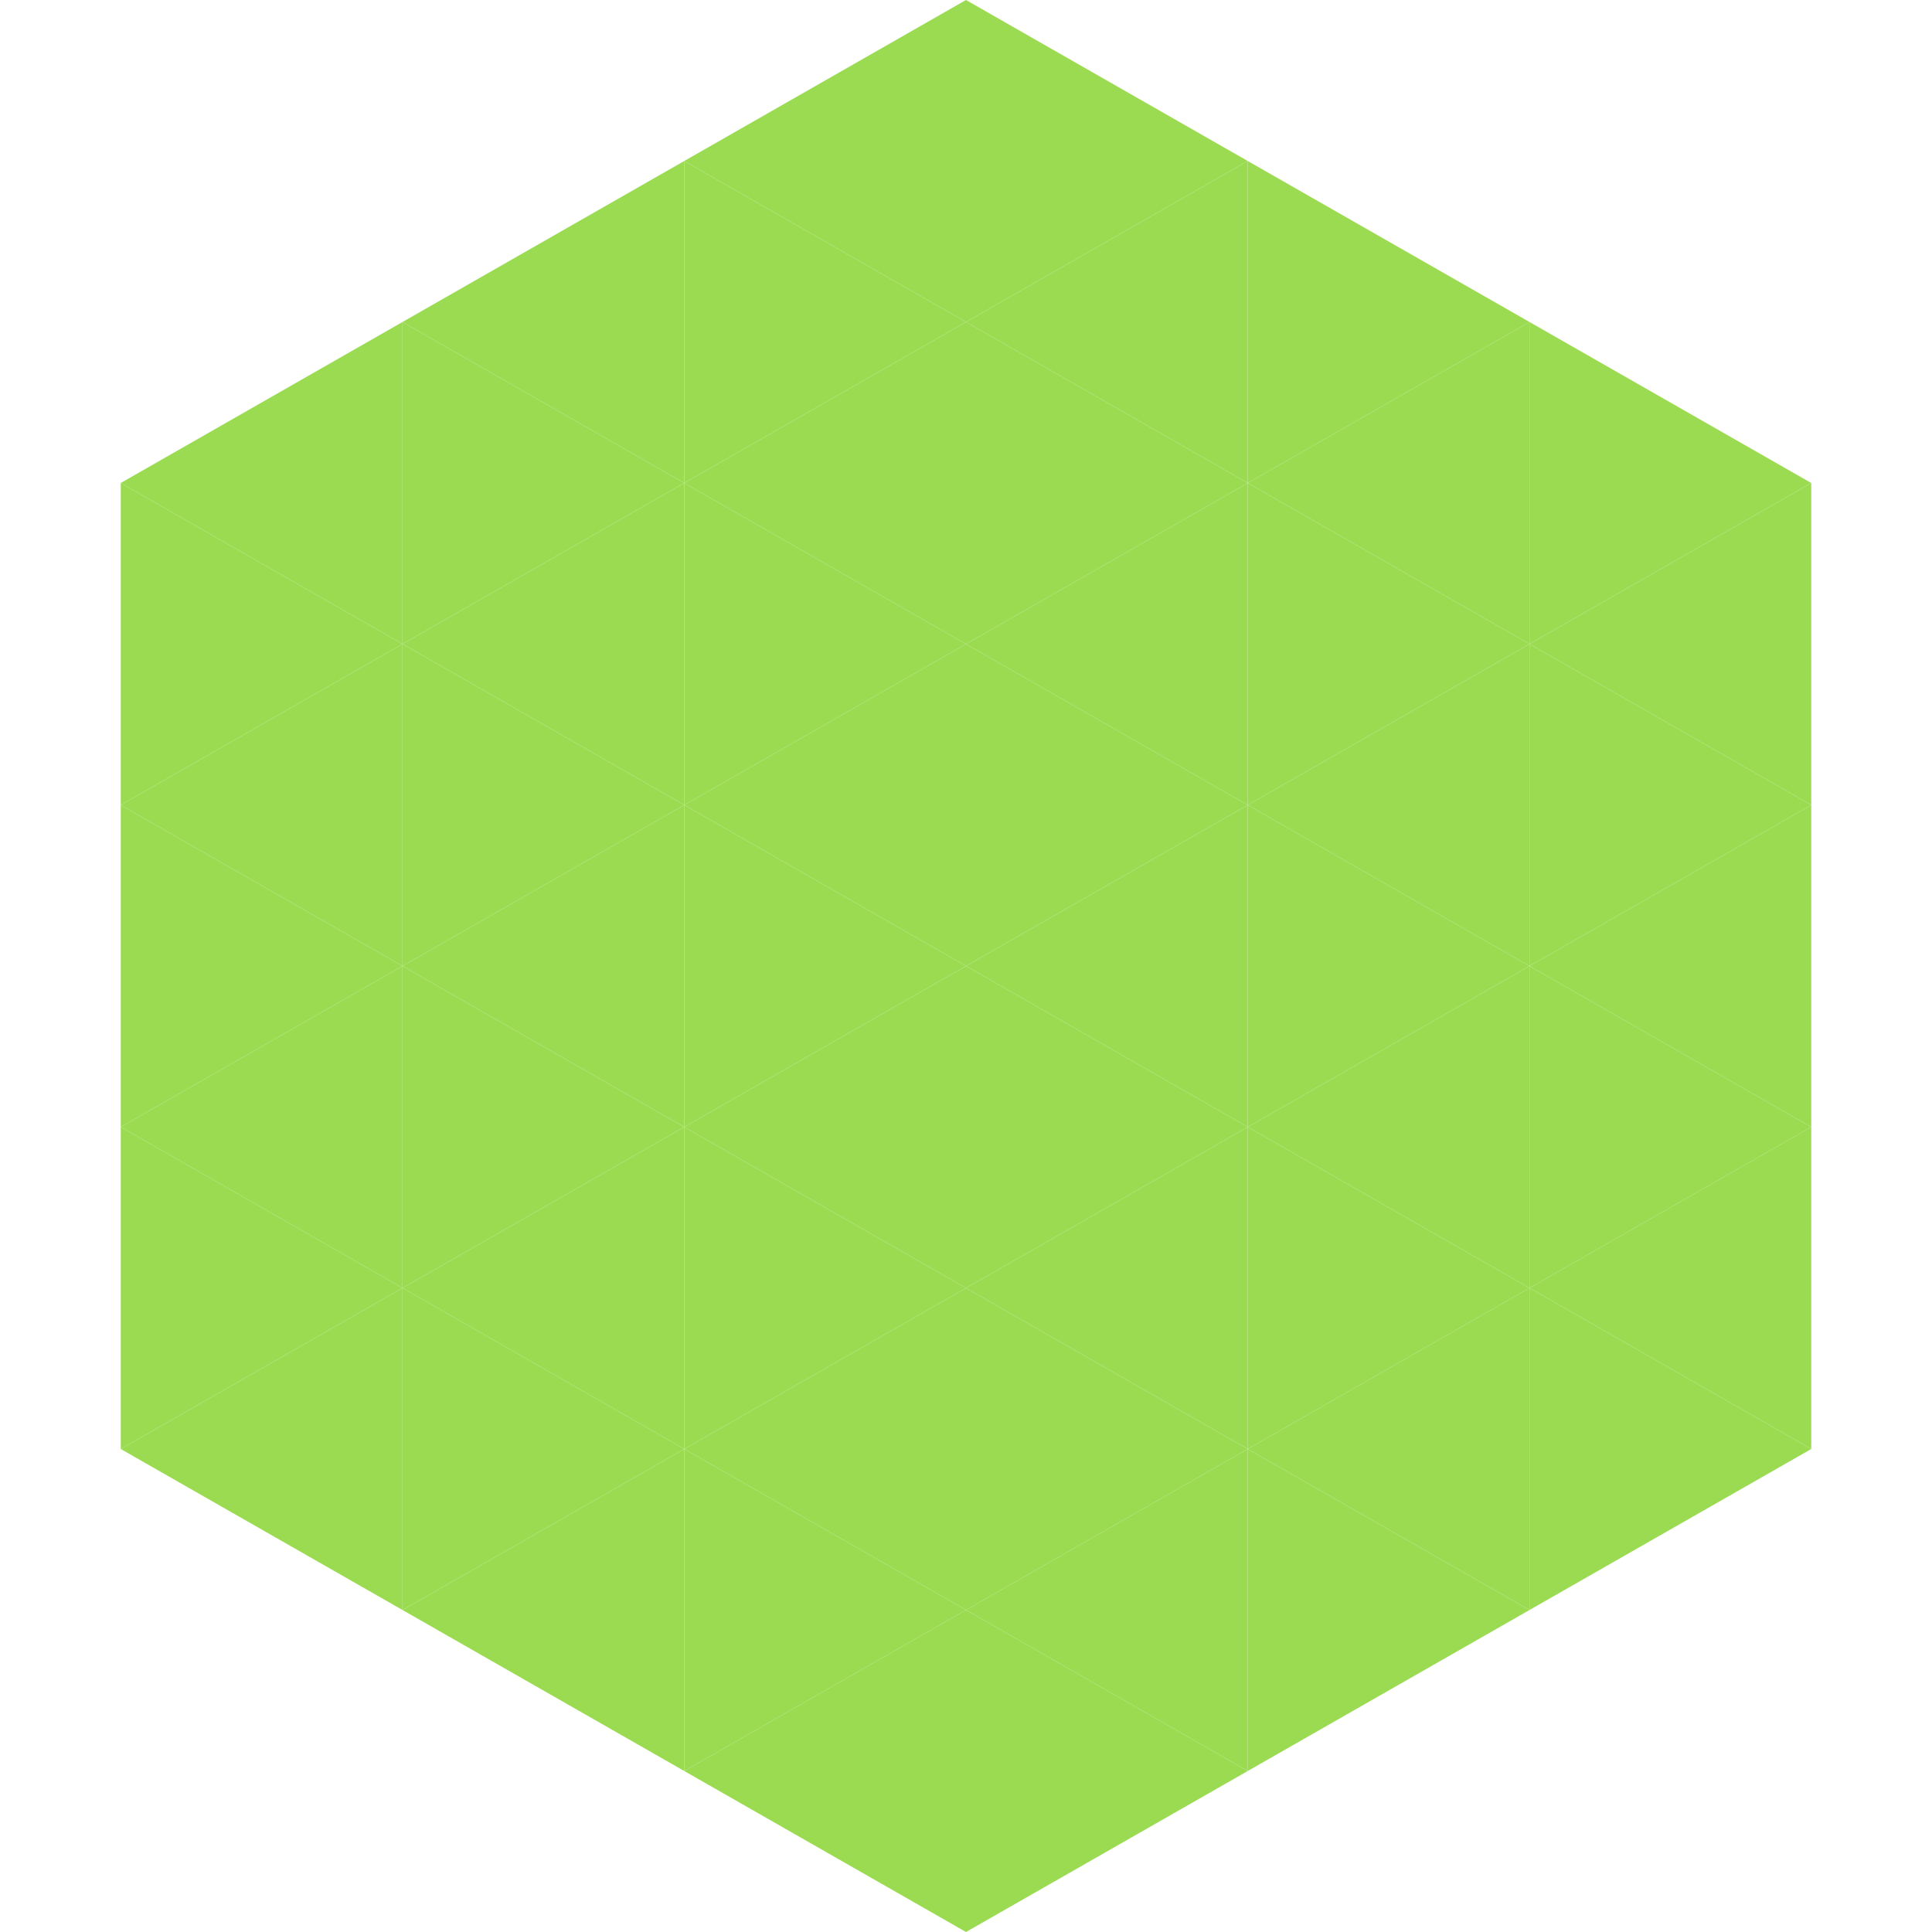 <?xml version="1.0"?>
<!-- Generated by SVGo -->
<svg width="240" height="240"
     xmlns="http://www.w3.org/2000/svg"
     xmlns:xlink="http://www.w3.org/1999/xlink">
<polygon points="50,40 15,60 50,80" style="fill:rgb(155,219,82)" />
<polygon points="190,40 225,60 190,80" style="fill:rgb(155,219,82)" />
<polygon points="15,60 50,80 15,100" style="fill:rgb(155,219,82)" />
<polygon points="225,60 190,80 225,100" style="fill:rgb(155,219,82)" />
<polygon points="50,80 15,100 50,120" style="fill:rgb(155,219,82)" />
<polygon points="190,80 225,100 190,120" style="fill:rgb(155,219,82)" />
<polygon points="15,100 50,120 15,140" style="fill:rgb(155,219,82)" />
<polygon points="225,100 190,120 225,140" style="fill:rgb(155,219,82)" />
<polygon points="50,120 15,140 50,160" style="fill:rgb(155,219,82)" />
<polygon points="190,120 225,140 190,160" style="fill:rgb(155,219,82)" />
<polygon points="15,140 50,160 15,180" style="fill:rgb(155,219,82)" />
<polygon points="225,140 190,160 225,180" style="fill:rgb(155,219,82)" />
<polygon points="50,160 15,180 50,200" style="fill:rgb(155,219,82)" />
<polygon points="190,160 225,180 190,200" style="fill:rgb(155,219,82)" />
<polygon points="15,180 50,200 15,220" style="fill:rgb(255,255,255); fill-opacity:0" />
<polygon points="225,180 190,200 225,220" style="fill:rgb(255,255,255); fill-opacity:0" />
<polygon points="50,0 85,20 50,40" style="fill:rgb(255,255,255); fill-opacity:0" />
<polygon points="190,0 155,20 190,40" style="fill:rgb(255,255,255); fill-opacity:0" />
<polygon points="85,20 50,40 85,60" style="fill:rgb(155,219,82)" />
<polygon points="155,20 190,40 155,60" style="fill:rgb(155,219,82)" />
<polygon points="50,40 85,60 50,80" style="fill:rgb(155,219,82)" />
<polygon points="190,40 155,60 190,80" style="fill:rgb(155,219,82)" />
<polygon points="85,60 50,80 85,100" style="fill:rgb(155,219,82)" />
<polygon points="155,60 190,80 155,100" style="fill:rgb(155,219,82)" />
<polygon points="50,80 85,100 50,120" style="fill:rgb(155,219,82)" />
<polygon points="190,80 155,100 190,120" style="fill:rgb(155,219,82)" />
<polygon points="85,100 50,120 85,140" style="fill:rgb(155,219,82)" />
<polygon points="155,100 190,120 155,140" style="fill:rgb(155,219,82)" />
<polygon points="50,120 85,140 50,160" style="fill:rgb(155,219,82)" />
<polygon points="190,120 155,140 190,160" style="fill:rgb(155,219,82)" />
<polygon points="85,140 50,160 85,180" style="fill:rgb(155,219,82)" />
<polygon points="155,140 190,160 155,180" style="fill:rgb(155,219,82)" />
<polygon points="50,160 85,180 50,200" style="fill:rgb(155,219,82)" />
<polygon points="190,160 155,180 190,200" style="fill:rgb(155,219,82)" />
<polygon points="85,180 50,200 85,220" style="fill:rgb(155,219,82)" />
<polygon points="155,180 190,200 155,220" style="fill:rgb(155,219,82)" />
<polygon points="120,0 85,20 120,40" style="fill:rgb(155,219,82)" />
<polygon points="120,0 155,20 120,40" style="fill:rgb(155,219,82)" />
<polygon points="85,20 120,40 85,60" style="fill:rgb(155,219,82)" />
<polygon points="155,20 120,40 155,60" style="fill:rgb(155,219,82)" />
<polygon points="120,40 85,60 120,80" style="fill:rgb(155,219,82)" />
<polygon points="120,40 155,60 120,80" style="fill:rgb(155,219,82)" />
<polygon points="85,60 120,80 85,100" style="fill:rgb(155,219,82)" />
<polygon points="155,60 120,80 155,100" style="fill:rgb(155,219,82)" />
<polygon points="120,80 85,100 120,120" style="fill:rgb(155,219,82)" />
<polygon points="120,80 155,100 120,120" style="fill:rgb(155,219,82)" />
<polygon points="85,100 120,120 85,140" style="fill:rgb(155,219,82)" />
<polygon points="155,100 120,120 155,140" style="fill:rgb(155,219,82)" />
<polygon points="120,120 85,140 120,160" style="fill:rgb(155,219,82)" />
<polygon points="120,120 155,140 120,160" style="fill:rgb(155,219,82)" />
<polygon points="85,140 120,160 85,180" style="fill:rgb(155,219,82)" />
<polygon points="155,140 120,160 155,180" style="fill:rgb(155,219,82)" />
<polygon points="120,160 85,180 120,200" style="fill:rgb(155,219,82)" />
<polygon points="120,160 155,180 120,200" style="fill:rgb(155,219,82)" />
<polygon points="85,180 120,200 85,220" style="fill:rgb(155,219,82)" />
<polygon points="155,180 120,200 155,220" style="fill:rgb(155,219,82)" />
<polygon points="120,200 85,220 120,240" style="fill:rgb(155,219,82)" />
<polygon points="120,200 155,220 120,240" style="fill:rgb(155,219,82)" />
<polygon points="85,220 120,240 85,260" style="fill:rgb(255,255,255); fill-opacity:0" />
<polygon points="155,220 120,240 155,260" style="fill:rgb(255,255,255); fill-opacity:0" />
</svg>
